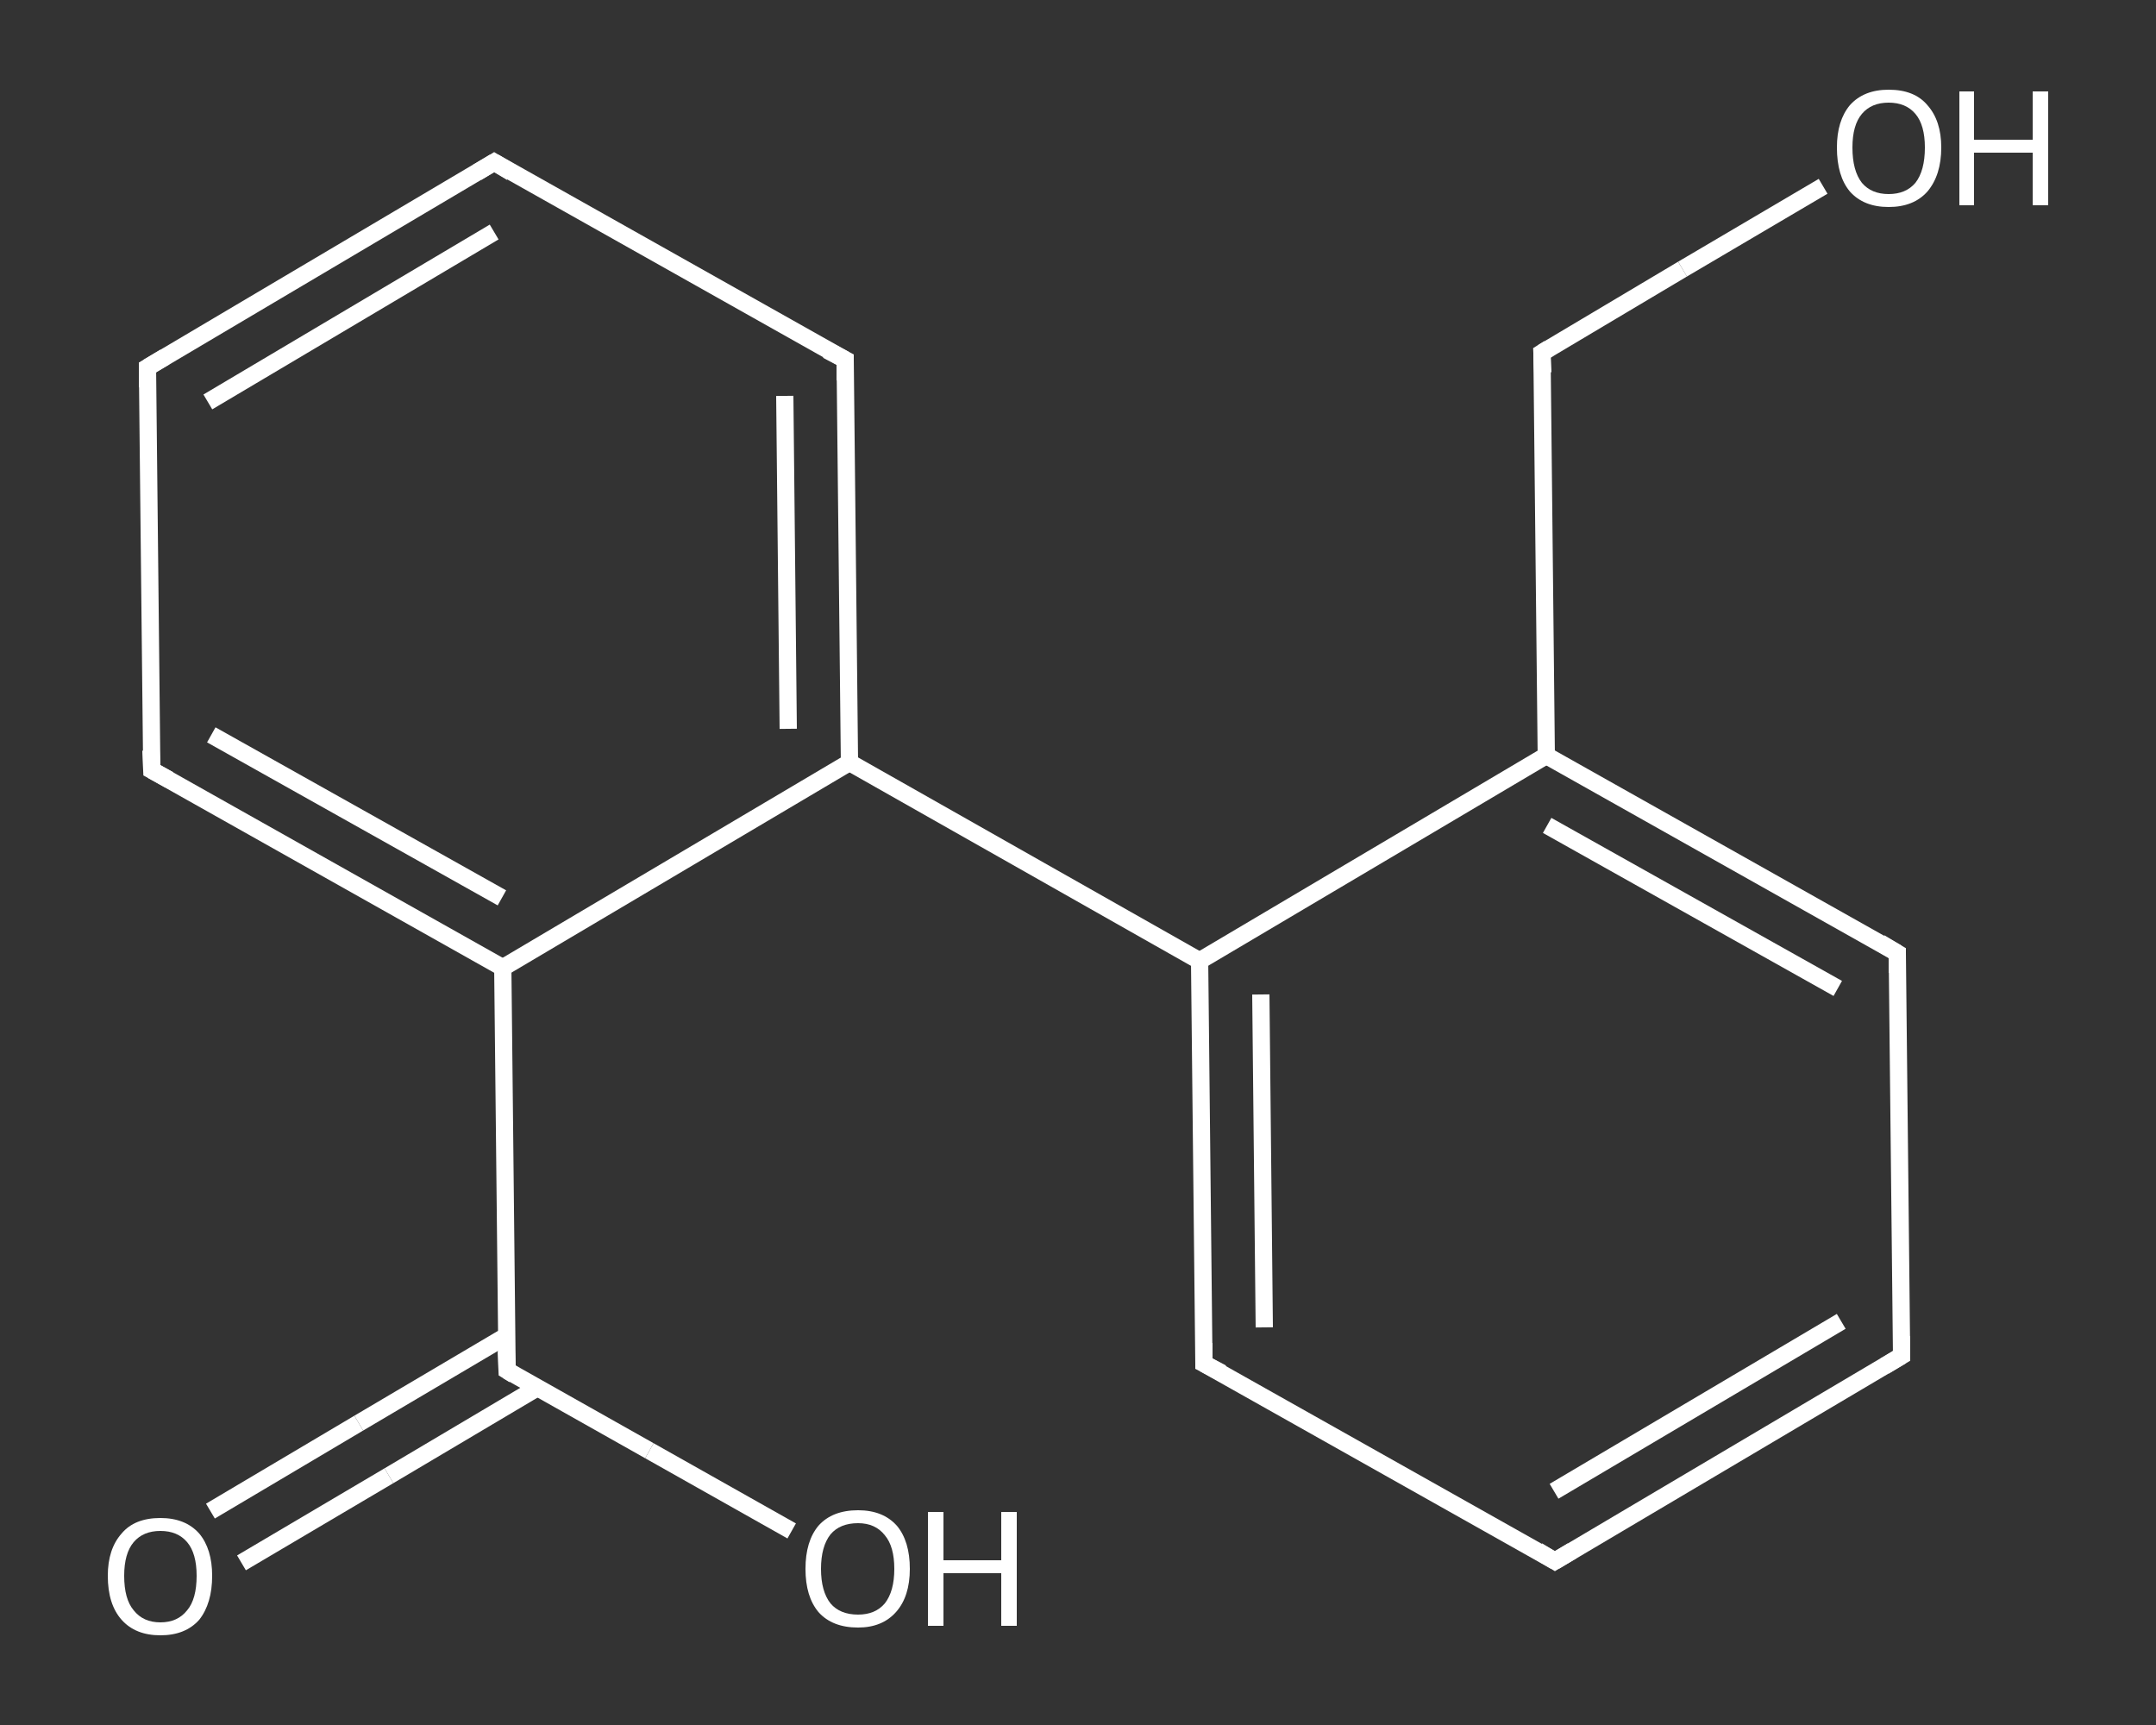 <?xml version='1.0' encoding='iso-8859-1'?>
<svg version='1.1' baseProfile='full'
              xmlns='http://www.w3.org/2000/svg'
                      xmlns:rdkit='http://www.rdkit.org/xml'
                      xmlns:xlink='http://www.w3.org/1999/xlink'
                  xml:space='preserve'
width='250px' height='200px' viewBox='0 0 250 200'>
<rect x="0" y="0" width="250" height="200" fill="#333333" stroke="none"/>
<!-- END OF HEADER -->
<rect style='opacity:1.0;fill:transparent;stroke:none' width='250.0' height='200.0' x='0.0' y='0.0'> </rect>
<path class='bond-0 atom-0 atom-1' d='M 24.4,175.2 L 41.6,165.0' style='fill:none;fill-rule:evenodd;stroke:#FFFFFF;stroke-width:2.0px;stroke-linecap:butt;stroke-linejoin:miter;stroke-opacity:1' />
<path class='bond-0 atom-0 atom-1' d='M 41.6,165.0 L 58.7,154.9' style='fill:none;fill-rule:evenodd;stroke:#FFFFFF;stroke-width:2.0px;stroke-linecap:butt;stroke-linejoin:miter;stroke-opacity:1' />
<path class='bond-0 atom-0 atom-1' d='M 28.0,181.2 L 45.1,171.1' style='fill:none;fill-rule:evenodd;stroke:#FFFFFF;stroke-width:2.0px;stroke-linecap:butt;stroke-linejoin:miter;stroke-opacity:1' />
<path class='bond-0 atom-0 atom-1' d='M 45.1,171.1 L 62.3,160.9' style='fill:none;fill-rule:evenodd;stroke:#FFFFFF;stroke-width:2.0px;stroke-linecap:butt;stroke-linejoin:miter;stroke-opacity:1' />
<path class='bond-1 atom-1 atom-2' d='M 58.8,158.9 L 75.3,168.2' style='fill:none;fill-rule:evenodd;stroke:#FFFFFF;stroke-width:2.0px;stroke-linecap:butt;stroke-linejoin:miter;stroke-opacity:1' />
<path class='bond-1 atom-1 atom-2' d='M 75.3,168.2 L 91.8,177.5' style='fill:none;fill-rule:evenodd;stroke:#FFFFFF;stroke-width:2.0px;stroke-linecap:butt;stroke-linejoin:miter;stroke-opacity:1' />
<path class='bond-2 atom-1 atom-3' d='M 58.8,158.9 L 58.3,112.2' style='fill:none;fill-rule:evenodd;stroke:#FFFFFF;stroke-width:2.0px;stroke-linecap:butt;stroke-linejoin:miter;stroke-opacity:1' />
<path class='bond-3 atom-3 atom-4' d='M 58.3,112.2 L 17.6,89.3' style='fill:none;fill-rule:evenodd;stroke:#FFFFFF;stroke-width:2.0px;stroke-linecap:butt;stroke-linejoin:miter;stroke-opacity:1' />
<path class='bond-3 atom-3 atom-4' d='M 58.2,104.1 L 24.5,85.2' style='fill:none;fill-rule:evenodd;stroke:#FFFFFF;stroke-width:2.0px;stroke-linecap:butt;stroke-linejoin:miter;stroke-opacity:1' />
<path class='bond-4 atom-4 atom-5' d='M 17.6,89.3 L 17.1,42.6' style='fill:none;fill-rule:evenodd;stroke:#FFFFFF;stroke-width:2.0px;stroke-linecap:butt;stroke-linejoin:miter;stroke-opacity:1' />
<path class='bond-5 atom-5 atom-6' d='M 17.1,42.6 L 57.3,18.8' style='fill:none;fill-rule:evenodd;stroke:#FFFFFF;stroke-width:2.0px;stroke-linecap:butt;stroke-linejoin:miter;stroke-opacity:1' />
<path class='bond-5 atom-5 atom-6' d='M 24.1,46.6 L 57.3,26.9' style='fill:none;fill-rule:evenodd;stroke:#FFFFFF;stroke-width:2.0px;stroke-linecap:butt;stroke-linejoin:miter;stroke-opacity:1' />
<path class='bond-6 atom-6 atom-7' d='M 57.3,18.8 L 98.0,41.7' style='fill:none;fill-rule:evenodd;stroke:#FFFFFF;stroke-width:2.0px;stroke-linecap:butt;stroke-linejoin:miter;stroke-opacity:1' />
<path class='bond-7 atom-7 atom-8' d='M 98.0,41.7 L 98.5,88.4' style='fill:none;fill-rule:evenodd;stroke:#FFFFFF;stroke-width:2.0px;stroke-linecap:butt;stroke-linejoin:miter;stroke-opacity:1' />
<path class='bond-7 atom-7 atom-8' d='M 91.0,45.9 L 91.4,84.5' style='fill:none;fill-rule:evenodd;stroke:#FFFFFF;stroke-width:2.0px;stroke-linecap:butt;stroke-linejoin:miter;stroke-opacity:1' />
<path class='bond-8 atom-8 atom-9' d='M 98.5,88.4 L 139.1,111.4' style='fill:none;fill-rule:evenodd;stroke:#FFFFFF;stroke-width:2.0px;stroke-linecap:butt;stroke-linejoin:miter;stroke-opacity:1' />
<path class='bond-9 atom-9 atom-10' d='M 139.1,111.4 L 139.6,158.1' style='fill:none;fill-rule:evenodd;stroke:#FFFFFF;stroke-width:2.0px;stroke-linecap:butt;stroke-linejoin:miter;stroke-opacity:1' />
<path class='bond-9 atom-9 atom-10' d='M 146.2,115.3 L 146.6,153.9' style='fill:none;fill-rule:evenodd;stroke:#FFFFFF;stroke-width:2.0px;stroke-linecap:butt;stroke-linejoin:miter;stroke-opacity:1' />
<path class='bond-10 atom-10 atom-11' d='M 139.6,158.1 L 180.3,181.0' style='fill:none;fill-rule:evenodd;stroke:#FFFFFF;stroke-width:2.0px;stroke-linecap:butt;stroke-linejoin:miter;stroke-opacity:1' />
<path class='bond-11 atom-11 atom-12' d='M 180.3,181.0 L 220.5,157.2' style='fill:none;fill-rule:evenodd;stroke:#FFFFFF;stroke-width:2.0px;stroke-linecap:butt;stroke-linejoin:miter;stroke-opacity:1' />
<path class='bond-11 atom-11 atom-12' d='M 180.2,172.9 L 213.5,153.2' style='fill:none;fill-rule:evenodd;stroke:#FFFFFF;stroke-width:2.0px;stroke-linecap:butt;stroke-linejoin:miter;stroke-opacity:1' />
<path class='bond-12 atom-12 atom-13' d='M 220.5,157.2 L 220.0,110.5' style='fill:none;fill-rule:evenodd;stroke:#FFFFFF;stroke-width:2.0px;stroke-linecap:butt;stroke-linejoin:miter;stroke-opacity:1' />
<path class='bond-13 atom-13 atom-14' d='M 220.0,110.5 L 179.3,87.6' style='fill:none;fill-rule:evenodd;stroke:#FFFFFF;stroke-width:2.0px;stroke-linecap:butt;stroke-linejoin:miter;stroke-opacity:1' />
<path class='bond-13 atom-13 atom-14' d='M 213.1,114.6 L 179.4,95.7' style='fill:none;fill-rule:evenodd;stroke:#FFFFFF;stroke-width:2.0px;stroke-linecap:butt;stroke-linejoin:miter;stroke-opacity:1' />
<path class='bond-14 atom-14 atom-15' d='M 179.3,87.6 L 178.8,40.9' style='fill:none;fill-rule:evenodd;stroke:#FFFFFF;stroke-width:2.0px;stroke-linecap:butt;stroke-linejoin:miter;stroke-opacity:1' />
<path class='bond-15 atom-15 atom-16' d='M 178.8,40.9 L 195.1,31.2' style='fill:none;fill-rule:evenodd;stroke:#FFFFFF;stroke-width:2.0px;stroke-linecap:butt;stroke-linejoin:miter;stroke-opacity:1' />
<path class='bond-15 atom-15 atom-16' d='M 195.1,31.2 L 211.4,21.6' style='fill:none;fill-rule:evenodd;stroke:#FFFFFF;stroke-width:2.0px;stroke-linecap:butt;stroke-linejoin:miter;stroke-opacity:1' />
<path class='bond-16 atom-8 atom-3' d='M 98.5,88.4 L 58.3,112.2' style='fill:none;fill-rule:evenodd;stroke:#FFFFFF;stroke-width:2.0px;stroke-linecap:butt;stroke-linejoin:miter;stroke-opacity:1' />
<path class='bond-17 atom-14 atom-9' d='M 179.3,87.6 L 139.1,111.4' style='fill:none;fill-rule:evenodd;stroke:#FFFFFF;stroke-width:2.0px;stroke-linecap:butt;stroke-linejoin:miter;stroke-opacity:1' />
<path d='M 59.6,159.4 L 58.8,158.9 L 58.7,156.6' style='fill:none;stroke:#FFFFFF;stroke-width:2.0px;stroke-linecap:butt;stroke-linejoin:miter;stroke-opacity:1;' />
<path d='M 19.6,90.4 L 17.6,89.3 L 17.5,87.0' style='fill:none;stroke:#FFFFFF;stroke-width:2.0px;stroke-linecap:butt;stroke-linejoin:miter;stroke-opacity:1;' />
<path d='M 17.1,44.9 L 17.1,42.6 L 19.1,41.4' style='fill:none;stroke:#FFFFFF;stroke-width:2.0px;stroke-linecap:butt;stroke-linejoin:miter;stroke-opacity:1;' />
<path d='M 55.3,20.0 L 57.3,18.8 L 59.3,20.0' style='fill:none;stroke:#FFFFFF;stroke-width:2.0px;stroke-linecap:butt;stroke-linejoin:miter;stroke-opacity:1;' />
<path d='M 95.9,40.6 L 98.0,41.7 L 98.0,44.1' style='fill:none;stroke:#FFFFFF;stroke-width:2.0px;stroke-linecap:butt;stroke-linejoin:miter;stroke-opacity:1;' />
<path d='M 139.6,155.7 L 139.6,158.1 L 141.7,159.2' style='fill:none;stroke:#FFFFFF;stroke-width:2.0px;stroke-linecap:butt;stroke-linejoin:miter;stroke-opacity:1;' />
<path d='M 178.3,179.8 L 180.3,181.0 L 182.3,179.8' style='fill:none;stroke:#FFFFFF;stroke-width:2.0px;stroke-linecap:butt;stroke-linejoin:miter;stroke-opacity:1;' />
<path d='M 218.5,158.4 L 220.5,157.2 L 220.5,154.9' style='fill:none;stroke:#FFFFFF;stroke-width:2.0px;stroke-linecap:butt;stroke-linejoin:miter;stroke-opacity:1;' />
<path d='M 220.0,112.8 L 220.0,110.5 L 218.0,109.3' style='fill:none;stroke:#FFFFFF;stroke-width:2.0px;stroke-linecap:butt;stroke-linejoin:miter;stroke-opacity:1;' />
<path d='M 178.9,43.2 L 178.8,40.9 L 179.6,40.4' style='fill:none;stroke:#FFFFFF;stroke-width:2.0px;stroke-linecap:butt;stroke-linejoin:miter;stroke-opacity:1;' />
<path class='atom-0' d='M 12.5 182.7
Q 12.5 179.6, 14.1 177.8
Q 15.6 176.0, 18.6 176.0
Q 21.5 176.0, 23.1 177.8
Q 24.6 179.6, 24.6 182.7
Q 24.6 185.9, 23.1 187.8
Q 21.5 189.6, 18.6 189.6
Q 15.7 189.6, 14.1 187.8
Q 12.5 186.0, 12.5 182.7
M 18.6 188.1
Q 20.6 188.1, 21.7 186.7
Q 22.8 185.4, 22.8 182.7
Q 22.8 180.1, 21.7 178.8
Q 20.6 177.5, 18.6 177.5
Q 16.6 177.5, 15.5 178.8
Q 14.4 180.1, 14.4 182.7
Q 14.4 185.4, 15.5 186.7
Q 16.6 188.1, 18.6 188.1
' fill='#FFFFFF'/>
<path class='atom-2' d='M 93.4 181.9
Q 93.4 178.7, 94.9 176.9
Q 96.5 175.1, 99.5 175.1
Q 102.4 175.1, 104.0 176.9
Q 105.5 178.7, 105.5 181.9
Q 105.5 185.1, 103.9 186.9
Q 102.3 188.7, 99.5 188.7
Q 96.5 188.7, 94.9 186.9
Q 93.4 185.1, 93.4 181.9
M 99.5 187.2
Q 101.5 187.2, 102.6 185.9
Q 103.7 184.5, 103.7 181.9
Q 103.7 179.3, 102.6 178.0
Q 101.5 176.6, 99.5 176.6
Q 97.4 176.6, 96.3 177.9
Q 95.2 179.3, 95.2 181.9
Q 95.2 184.5, 96.3 185.9
Q 97.4 187.2, 99.5 187.2
' fill='#FFFFFF'/>
<path class='atom-2' d='M 107.6 175.3
L 109.4 175.3
L 109.4 180.9
L 116.1 180.9
L 116.1 175.3
L 117.9 175.3
L 117.9 188.5
L 116.1 188.5
L 116.1 182.4
L 109.4 182.4
L 109.4 188.5
L 107.6 188.5
L 107.6 175.3
' fill='#FFFFFF'/>
<path class='atom-16' d='M 213.0 17.1
Q 213.0 14.0, 214.5 12.2
Q 216.1 10.4, 219.0 10.4
Q 222.0 10.4, 223.5 12.2
Q 225.1 14.0, 225.1 17.1
Q 225.1 20.3, 223.5 22.2
Q 221.9 24.0, 219.0 24.0
Q 216.1 24.0, 214.5 22.2
Q 213.0 20.4, 213.0 17.1
M 219.0 22.5
Q 221.0 22.5, 222.1 21.2
Q 223.2 19.8, 223.2 17.1
Q 223.2 14.5, 222.1 13.2
Q 221.0 11.9, 219.0 11.9
Q 217.0 11.9, 215.9 13.2
Q 214.8 14.5, 214.8 17.1
Q 214.8 19.8, 215.9 21.2
Q 217.0 22.5, 219.0 22.5
' fill='#FFFFFF'/>
<path class='atom-16' d='M 227.2 10.6
L 228.9 10.6
L 228.9 16.2
L 235.7 16.2
L 235.7 10.6
L 237.5 10.6
L 237.5 23.8
L 235.7 23.8
L 235.7 17.7
L 228.9 17.7
L 228.9 23.8
L 227.2 23.8
L 227.2 10.6
' fill='#FFFFFF'/>
</svg>
